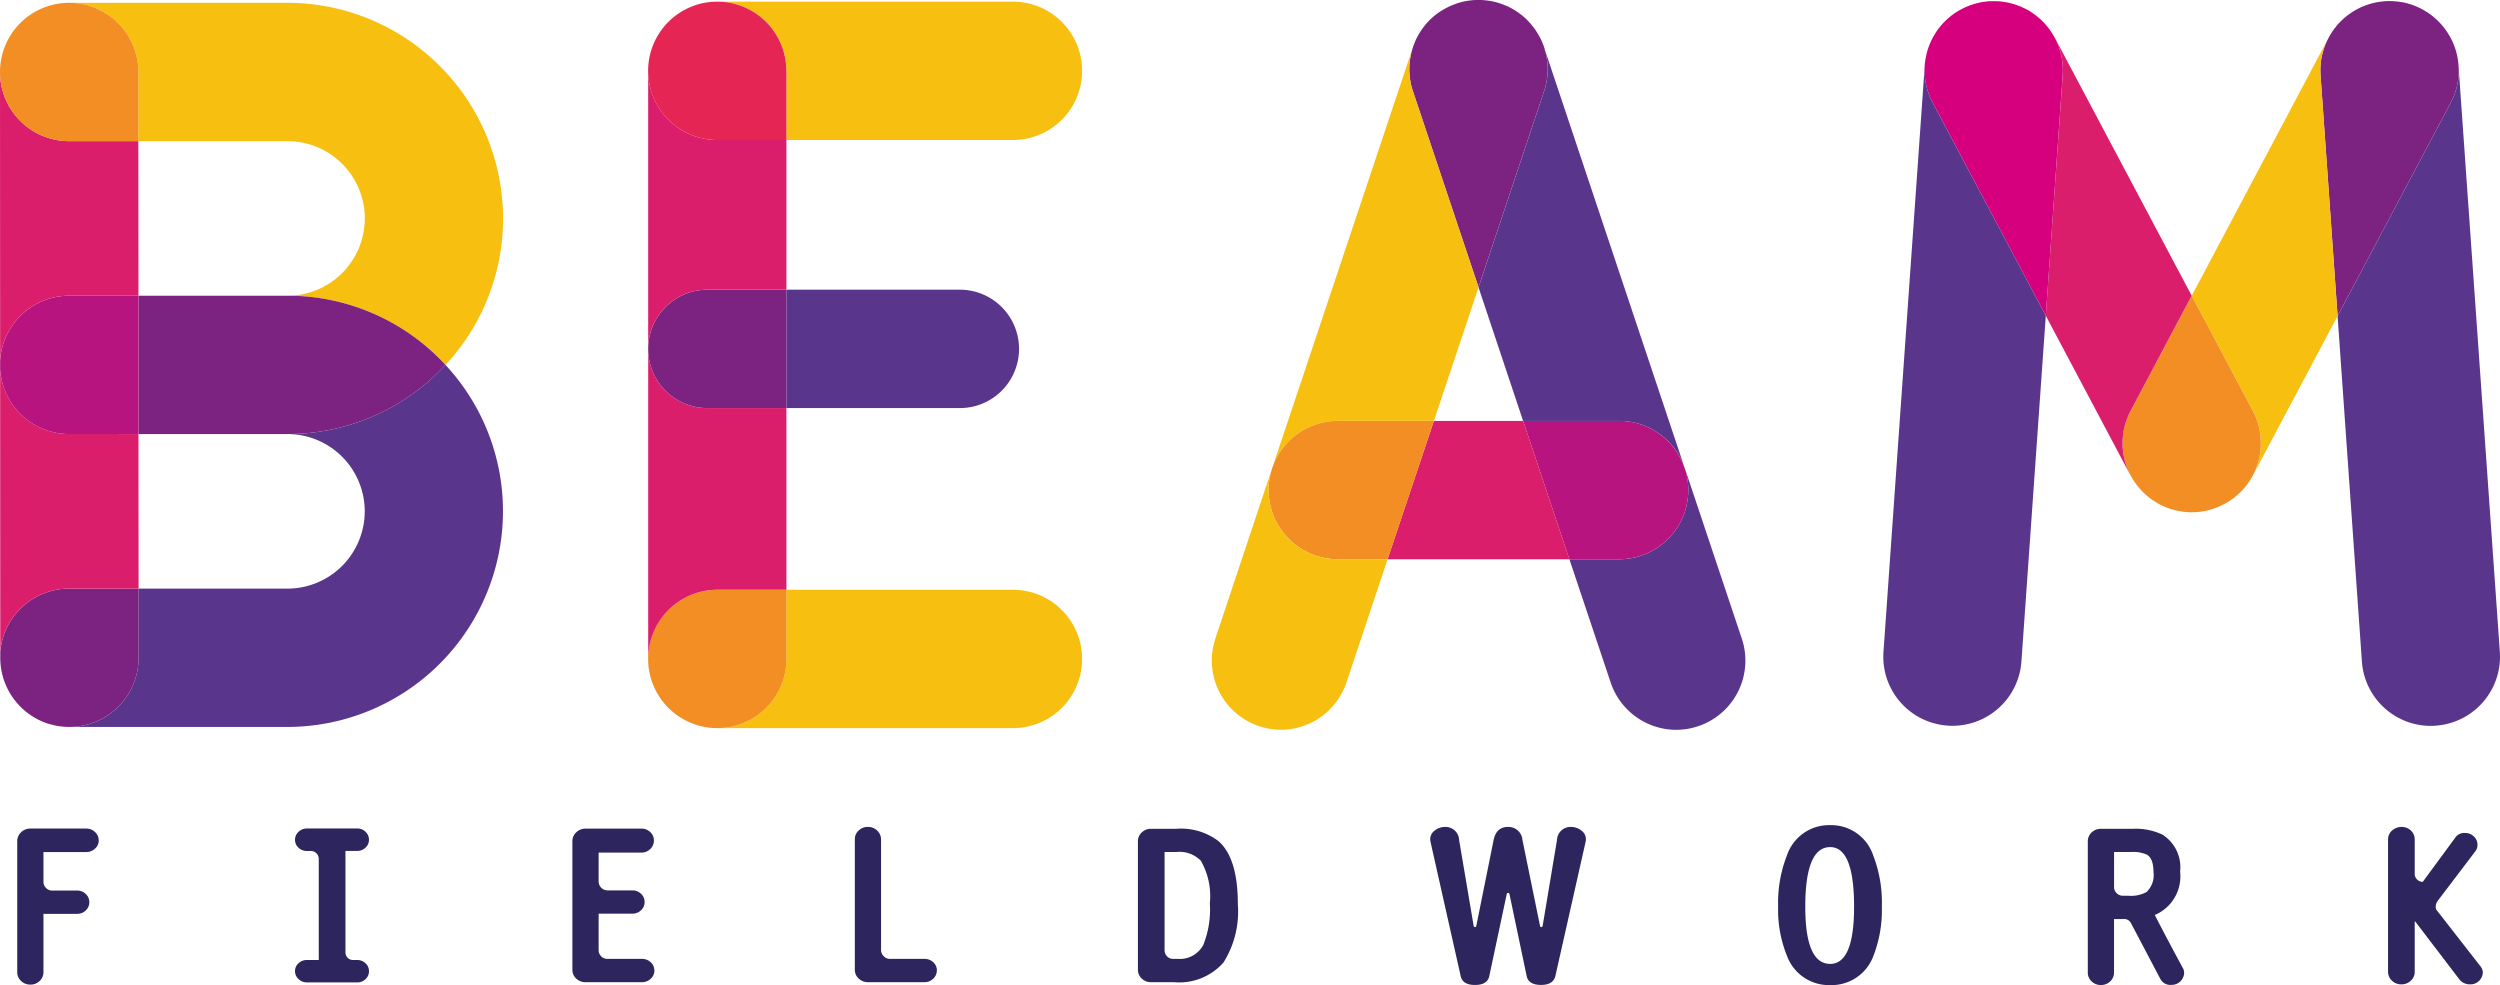 <svg id="Group_43" data-name="Group 43" xmlns="http://www.w3.org/2000/svg" xmlns:xlink="http://www.w3.org/1999/xlink" width="137.62" height="54.228" viewBox="0 0 137.62 54.228">
  <defs>
    <clipPath id="clip-path">
      <path id="Path_20" data-name="Path 20" d="M0,22.275H137.62V-31.953H0Z" transform="translate(0 31.953)" fill="none"/>
    </clipPath>
  </defs>
  <g id="Group_20" data-name="Group 20" clip-path="url(#clip-path)">
    <g id="Group_1" data-name="Group 1" transform="translate(0.947 45.608)">
      <path id="Path_1" data-name="Path 1" d="M1.844.268a.6.6,0,0,1-.2.45A.689.689,0,0,1,1.153.91H-1.2V2.549a.462.462,0,0,0,.143.339.458.458,0,0,0,.338.143H.647a.67.67,0,0,1,.48.185.624.624,0,0,1,0,.913.676.676,0,0,1-.48.183H-1.2V7.52a.658.658,0,0,1-.209.487.7.7,0,0,1-.506.2.72.72,0,0,1-.519-.2.658.658,0,0,1-.209-.487V.318a.658.658,0,0,1,.216-.5.724.724,0,0,1,.513-.2H1.165a.666.666,0,0,1,.475.192.608.608,0,0,1,.2.462" transform="translate(2.645 0.385)" fill="#2d265e"/>
    </g>
    <g id="Group_2" data-name="Group 2" transform="translate(16.242 45.607)">
      <path id="Path_2" data-name="Path 2" d="M1.672,3.227a.592.592,0,0,1-.185.433.627.627,0,0,1-.458.183H-1.743a.647.647,0,0,1-.463-.183A.587.587,0,0,1-2.4,3.227a.579.579,0,0,1,.192-.438.653.653,0,0,1,.462-.178h.653V-2.962a.419.419,0,0,0-.129-.3.412.412,0,0,0-.3-.129h-.222a.653.653,0,0,1-.462-.178A.582.582,0,0,1-2.4-4.011a.587.587,0,0,1,.192-.433.649.649,0,0,1,.463-.185H1.028a.629.629,0,0,1,.458.185.592.592,0,0,1,.185.433.582.582,0,0,1-.192.438.637.637,0,0,1-.45.178H.377V2.18A.42.42,0,0,0,.5,2.489a.425.425,0,0,0,.307.122H1.03a.637.637,0,0,1,.45.178.579.579,0,0,1,.192.438" transform="translate(2.398 4.629)" fill="#2d265e"/>
    </g>
    <g id="Group_3" data-name="Group 3" transform="translate(31.51 45.607)">
      <path id="Path_3" data-name="Path 3" d="M1.854,3.212a.6.6,0,0,1-.2.45.682.682,0,0,1-.487.192h-3.1a.723.723,0,0,1-.518-.2.634.634,0,0,1-.21-.48V-3.916A.652.652,0,0,1-2.444-4.4a.724.724,0,0,1,.513-.2H1.15a.671.671,0,0,1,.477.193.611.611,0,0,1,.2.455.649.649,0,0,1-.2.473.675.675,0,0,1-.489.2H-1.216v1.594a.469.469,0,0,0,.148.343A.48.48,0,0,0-.724-1.2H.634a.676.676,0,0,1,.48.185.6.6,0,0,1,.2.457.6.6,0,0,1-.2.455.676.676,0,0,1-.48.185h-1.85V2.09a.463.463,0,0,0,.141.339.46.46,0,0,0,.339.141H1.175a.684.684,0,0,1,.475.185.6.6,0,0,1,.2.457" transform="translate(2.66 4.607)" fill="#2d265e"/>
    </g>
    <g id="Group_4" data-name="Group 4" transform="translate(47.057 45.521)">
      <path id="Path_4" data-name="Path 4" d="M1.854,3.247a.608.608,0,0,1-.2.45.665.665,0,0,1-.482.192H-1.933a.734.734,0,0,1-.513-.2A.64.64,0,0,1-2.659,3.2V-3.979a.635.635,0,0,1,.209-.48.706.706,0,0,1,.506-.2.708.708,0,0,1,.518.205.657.657,0,0,1,.21.487V2.112a.474.474,0,0,0,.148.346.473.473,0,0,0,.345.148h1.9a.68.68,0,0,1,.482.185.606.606,0,0,1,.2.457" transform="translate(2.659 4.658)" fill="#2d265e"/>
    </g>
    <g id="Group_5" data-name="Group 5" transform="translate(62.64 45.621)">
      <path id="Path_5" data-name="Path 5" d="M2.259,1.7A5.281,5.281,0,0,1,1.47,4.921,3.248,3.248,0,0,1-1.267,6.005H-2.513a.706.706,0,0,1-.518-.2.65.65,0,0,1-.21-.487V-1.75a.648.648,0,0,1,.21-.487.713.713,0,0,1,.518-.2h1.381a3.385,3.385,0,0,1,2.354.7q1.039.95,1.037,3.44M.718,1.664A3.931,3.931,0,0,0,.226-.678,1.647,1.647,0,0,0-1.135-1.16h-.638V4.23a.491.491,0,0,0,.134.351.453.453,0,0,0,.345.141h.233A1.465,1.465,0,0,0,.362,3.945,5.261,5.261,0,0,0,.718,1.664" transform="translate(3.241 2.441)" fill="#2d265e"/>
    </g>
    <g id="Group_6" data-name="Group 6" transform="translate(78.731 45.521)">
      <path id="Path_6" data-name="Path 6" d="M3.515.33l-1.667,7.4q-.112.494-.791.494c-.46,0-.725-.165-.791-.492l-.944-4.5c-.017-.049-.042-.075-.076-.075s-.07.024-.078.075l-.957,4.5q-.1.494-.789.494t-.789-.494L-5.03.33A.613.613,0,0,1-5.042.206a.58.58,0,0,1,.258-.487.9.9,0,0,1,.541-.192.748.748,0,0,1,.791.718l.8,4.721c.008.048.032.073.075.073s.066-.025.073-.073l.95-4.711q.148-.728.789-.728a.772.772,0,0,1,.8.718L1,4.966c.008.048.032.073.075.073s.064-.025.073-.073L1.936.245a.747.747,0,0,1,.789-.718.9.9,0,0,1,.543.192.586.586,0,0,1,.26.487A.615.615,0,0,1,3.515.33" transform="translate(5.042 0.473)" fill="#2d265e"/>
    </g>
    <g id="Group_7" data-name="Group 7" transform="translate(97.883 45.423)">
      <path id="Path_7" data-name="Path 7" d="M2.345,1.839a6.938,6.938,0,0,1-.457,2.7A2.454,2.454,0,0,1-.5,6.167,2.461,2.461,0,0,1-2.884,4.539a6.719,6.719,0,0,1-.48-2.7,7.13,7.13,0,0,1,.48-2.8A2.448,2.448,0,0,1-.5-2.638,2.435,2.435,0,0,1,1.877-.948a7.14,7.14,0,0,1,.468,2.787M.816,1.851Q.816-1.428-.5-1.43q-1.37,0-1.37,3.281Q-1.872,4.995-.5,5,.816,5,.816,1.851" transform="translate(3.364 2.638)" fill="#2d265e"/>
    </g>
    <g id="Group_8" data-name="Group 8" transform="translate(114.93 45.621)">
      <path id="Path_8" data-name="Path 8" d="M2.178,3.246a.684.684,0,0,1-.7.691.616.616,0,0,1-.6-.309L-.758.523a.417.417,0,0,0-.406-.21h-.518V3.245a.656.656,0,0,1-.21.5.722.722,0,0,1-.518.2.707.707,0,0,1-.506-.2.653.653,0,0,1-.21-.494V-3.966a.657.657,0,0,1,.21-.487.713.713,0,0,1,.518-.2H-.669a3.433,3.433,0,0,1,1.651.319A2.121,2.121,0,0,1,1.956-2.3,2.307,2.307,0,0,1,.563.09Q1.057,1.065,2.1,3a.481.481,0,0,1,.075.246M.49-2.278q0-.728-.356-.95a1.862,1.862,0,0,0-.894-.148h-.92v1.913a.476.476,0,0,0,.141.35.465.465,0,0,0,.35.143h.282A1.815,1.815,0,0,0,.1-1.168,1.277,1.277,0,0,0,.49-2.278" transform="translate(3.125 4.657)" fill="#2d265e"/>
    </g>
    <g id="Group_9" data-name="Group 9" transform="translate(131.457 45.52)">
      <path id="Path_9" data-name="Path 9" d="M2.143,3.278a.679.679,0,0,1-.2.487.662.662,0,0,1-.494.2A.73.73,0,0,1,.86,3.7L-1.582.5h-.024V3.281a.64.64,0,0,1-.217.484.732.732,0,0,1-.516.2.726.726,0,0,1-.516-.2.656.656,0,0,1-.219-.5V-4.011A.639.639,0,0,1-2.855-4.5a.762.762,0,0,1,.521-.2.724.724,0,0,1,.521.2.652.652,0,0,1,.207.494v1.894a.41.41,0,0,0,.134.305.433.433,0,0,0,.309.129L.651-4.145a.593.593,0,0,1,.518-.222.663.663,0,0,1,.48.19.6.6,0,0,1,.2.448.566.566,0,0,1-.1.346L-.323-.654a.55.55,0,0,0-.124.309.5.5,0,0,0,.02.187l2.41,3.09a.629.629,0,0,1,.16.346" transform="translate(3.074 4.702)" fill="#2d265e"/>
    </g>
    <g id="Group_10" data-name="Group 10" transform="translate(128.679 3.765)">
      <path id="Path_10" data-name="Path 10" d="M3.669,13.192a3.808,3.808,0,0,1-3.53,4.066c-.09.007-.18.012-.27.012a3.806,3.806,0,0,1-3.793-3.542L-5.263-5.295.965-17.033a3.735,3.735,0,0,0,.44-1.891Z" transform="translate(5.263 18.924)" fill="#59358c"/>
    </g>
    <g id="Group_11" data-name="Group 11" transform="translate(127.732 0.062)">
      <path id="Path_11" data-name="Path 11" d="M3.128,1.521a3.729,3.729,0,0,1-.44,1.889L-3.54,15.149-4.477,1.9A3.758,3.758,0,0,1-4.1-.037l.064-.122a3.994,3.994,0,0,1,.283-.458c.054-.071.109-.139.163-.209s.115-.132.18-.2a3.849,3.849,0,0,1,.382-.343,3.9,3.9,0,0,1,.874-.518c.08-.032.158-.061.238-.09l.241-.076h0c.08-.02.163-.039.244-.058.066-.01.131-.024.2-.032.093-.014.187-.024.28-.032s.156-.01.234-.01c.134,0,.27.007.4.019l.18.02c.068.012.136.022.205.032A3.844,3.844,0,0,1,2.376-.646a3.878,3.878,0,0,1,.569,1.1,3.97,3.97,0,0,1,.173.9Z" transform="translate(4.487 2.182)" fill="#7c2382"/>
    </g>
    <g id="Group_12" data-name="Group 12" transform="translate(120.649 2.206)">
      <path id="Path_12" data-name="Path 12" d="M3.3,6.238l-4.664,8.784a1.538,1.538,0,0,1-.09.151,3.81,3.81,0,0,0,.087-3.72l-3.362-6.33L2.736-8.949a3.764,3.764,0,0,0-.373,1.933Z" transform="translate(4.731 8.949)" fill="#f7bf0f"/>
    </g>
    <g id="Group_13" data-name="Group 13" transform="translate(116.844 16.278)">
      <path id="Path_13" data-name="Path 13" d="M2.944,2.6a3.813,3.813,0,0,1-.087,3.722c-.042.071-.087.143-.137.216a3.534,3.534,0,0,1-.316.4c-.058.061-.119.127-.18.185s-.129.119-.2.175-.136.112-.209.163-.148.1-.222.151-.154.09-.234.132-.144.073-.216.105-.141.064-.216.093H.924c-.068.025-.136.051-.2.071-.048.015-.1.029-.144.044-.066.017-.127.032-.192.046a1.264,1.264,0,0,1-.148.029c-.068.012-.136.022-.2.029a2.062,2.062,0,0,1-.227.022c-.076,0-.151.007-.227.007s-.151,0-.226-.007l-.141-.01c-.112-.012-.222-.025-.334-.048A.887.887,0,0,1-1.231,8.1a1.932,1.932,0,0,1-.19-.046c-.076-.019-.154-.044-.227-.07-.01,0-.017,0-.025-.007-.075-.029-.151-.058-.222-.09a.619.619,0,0,1-.137-.061,1.01,1.01,0,0,1-.144-.068.334.334,0,0,1-.064-.036c-.064-.037-.129-.073-.19-.112s-.129-.083-.192-.126a2.636,2.636,0,0,1-.287-.227c-.051-.042-.1-.087-.144-.129,0,0-.007,0-.007-.007-.061-.063-.119-.124-.176-.185a3.83,3.83,0,0,1-.305-.384,2.257,2.257,0,0,1-.18-.289c-.032-.058-.066-.112-.1-.17A3.81,3.81,0,0,1-3.778,2.6L-.418-3.73Z" transform="translate(4.223 3.73)" fill="#f28e23"/>
    </g>
    <g id="Group_14" data-name="Group 14" transform="translate(112.616 2.008)">
      <path id="Path_14" data-name="Path 14" d="M.206.031,7.737,14.224,4.377,20.56a3.81,3.81,0,0,0-.041,3.494L-.295,15.326.637,2.087A3.827,3.827,0,0,0,.163-.045C.177-.02.192.006.206.031" transform="translate(0.295 0.045)" fill="#db1e6b"/>
    </g>
    <g id="Group_15" data-name="Group 15" transform="translate(105.943 0.064)">
      <path id="Path_15" data-name="Path 15" d="M2.929.8A3.811,3.811,0,0,1,3.4,2.929L2.472,16.17-3.754,4.441A3.781,3.781,0,0,1-4.2,2.472l.008-.08c0-.061.01-.126.017-.187s.015-.112.022-.165A.17.17,0,0,0-4.143,2c.01-.054.022-.107.032-.158.022-.109.051-.216.083-.321a.234.234,0,0,0,.014-.046c.019-.051.037-.105.058-.156A2.937,2.937,0,0,1-3.771.911.874.874,0,0,1-3.69.76c.048-.087.1-.17.154-.253.041-.058.08-.115.124-.168a3.9,3.9,0,0,1,.787-.764,2.383,2.383,0,0,1,.216-.144,2.252,2.252,0,0,1,.2-.115,3.646,3.646,0,0,1,.428-.2c.041-.019.08-.032.122-.048.061-.022.127-.039.192-.061.115-.032.229-.061.348-.087.058-.01.119-.022.176-.029s.122-.014.183-.022.119-.01.185-.014c.148,0,.3,0,.45.007.126.007.248.025.37.044A3.4,3.4,0,0,1,.6-1.015c.061.015.119.032.176.051.109.036.212.075.312.115l.022.01c.112.048.216.1.321.154s.205.119.3.183c.048.037.1.07.144.105a1.521,1.521,0,0,1,.136.109c.051.039.1.081.148.122a3.916,3.916,0,0,1,.565.643c.073.105.137.209.2.321" transform="translate(4.202 1.146)" fill="#d6007f"/>
    </g>
    <g id="Group_16" data-name="Group 16" transform="translate(103.672 3.682)">
      <path id="Path_16" data-name="Path 16" d="M3.674,5.626,2.332,24.664A3.807,3.807,0,0,1-1.461,28.2c-.09,0-.18,0-.273-.01a3.8,3.8,0,0,1-3.527-4.066l2.267-32.2A3.78,3.78,0,0,0-2.552-6.1Z" transform="translate(5.271 8.071)" fill="#59358c"/>
    </g>
    <g id="Group_17" data-name="Group 17" transform="translate(86.392 25.847)">
      <path id="Path_17" data-name="Path 17" d="M3.9,3.824a3.809,3.809,0,0,1-2.4,4.818,3.818,3.818,0,0,1-1.208.2,3.811,3.811,0,0,1-3.61-2.6L-5.592-.547h2.739A3.808,3.808,0,0,0,.954-4.356a3.924,3.924,0,0,0-.168-1.13Z" transform="translate(5.592 5.486)" fill="#59358c"/>
    </g>
    <g id="Group_18" data-name="Group 18" transform="translate(83.844 23.169)">
      <path id="Path_18" data-name="Path 18" d="M3.666,1.1a3.867,3.867,0,0,1,.17,1.13A3.806,3.806,0,0,1,.027,6.037H-2.712L-5.259-1.578H.027A3.806,3.806,0,0,1,3.6.924c.022.058.039.115.061.176" transform="translate(5.259 1.578)" fill="#b7147f"/>
    </g>
    <g id="Group_19" data-name="Group 19" transform="translate(81.39 2.689)">
      <path id="Path_19" data-name="Path 19" d="M1.493,0,9.176,22.982a3.8,3.8,0,0,0-3.576-2.5H.312l-2.454-7.352,3.61-10.8A3.745,3.745,0,0,0,1.493,0" transform="translate(2.142)" fill="#59358c"/>
    </g>
  </g>
  <g id="Group_21" data-name="Group 21" transform="translate(76.385 23.17)">
    <path id="Path_21" data-name="Path 21" d="M4.111,3.128H-5.9L-3.35-4.487H1.563Z" transform="translate(5.897 4.487)" fill="#db1e6b"/>
  </g>
  <g id="Group_42" data-name="Group 42" clip-path="url(#clip-path)">
    <g id="Group_22" data-name="Group 22" transform="translate(77.579 -0.001)">
      <path id="Path_22" data-name="Path 22" d="M3.058,1.105A3.745,3.745,0,0,1,3.033,3.43l-3.61,10.8L-4.19,3.43A3.778,3.778,0,0,1-4.2,1.063l.014-.048c.012-.029.019-.058.032-.083A1.639,1.639,0,0,1-4.081.738a1.881,1.881,0,0,1,.1-.224C-3.952.457-3.92.4-3.888.341A1.227,1.227,0,0,1-3.8.2.1.1,0,0,1-3.776.158,2.243,2.243,0,0,1-3.65-.029c.037-.051.076-.1.115-.148A.4.4,0,0,1-3.5-.227c.051-.058.1-.11.153-.165a1.623,1.623,0,0,1,.161-.163,1.31,1.31,0,0,1,.126-.114,1.63,1.63,0,0,1,.134-.109.951.951,0,0,1,.087-.064,1.512,1.512,0,0,1,.193-.134L-2.6-1a1.086,1.086,0,0,1,.16-.093,1.017,1.017,0,0,1,.132-.075c.076-.039.154-.076.234-.109s.17-.068.256-.1a3.214,3.214,0,0,1,.64-.161c.083-.015.166-.025.248-.034A3.87,3.87,0,0,1,.63-1.39a.51.51,0,0,1,.081.034,1.33,1.33,0,0,1,.2.075,1.858,1.858,0,0,1,.222.1c.073.037.141.073.209.115a.371.371,0,0,1,.07.041,1.573,1.573,0,0,1,.148.1.369.369,0,0,1,.093.064q.092.066.183.137a.218.218,0,0,1,.036.032,2.124,2.124,0,0,1,.205.187,2,2,0,0,1,.166.173A.792.792,0,0,1,2.3-.266c.053.064.11.134.161.2a2.281,2.281,0,0,1,.17.248A2.634,2.634,0,0,1,2.77.418.142.142,0,0,1,2.8.465a2.4,2.4,0,0,1,.122.258c.041.093.08.192.112.292a.328.328,0,0,1,.029.09" transform="translate(4.387 1.585)" fill="#7c2382"/>
    </g>
    <g id="Group_23" data-name="Group 23" transform="translate(70.069 2.646)">
      <path id="Path_23" data-name="Path 23" d="M4.65,5.41,2.193,12.762H-3.1a3.8,3.8,0,0,0-3.572,2.495L1.024-7.761a3.766,3.766,0,0,0,.014,2.367Z" transform="translate(6.671 7.761)" fill="#f7bf0f"/>
    </g>
    <g id="Group_24" data-name="Group 24" transform="translate(69.834 23.17)">
      <path id="Path_24" data-name="Path 24" d="M3.737,0,1.19,7.615H-1.553A3.809,3.809,0,0,1-5.361,3.808a3.75,3.75,0,0,1,.173-1.13c.019-.064.039-.127.061-.183A3.807,3.807,0,0,1-1.553,0Z" transform="translate(5.361)" fill="#f28e23"/>
    </g>
    <g id="Group_25" data-name="Group 25" transform="translate(66.697 25.848)">
      <path id="Path_25" data-name="Path 25" d="M3.979,2.028,1.712,8.815a3.812,3.812,0,0,1-3.613,2.6,3.83,3.83,0,0,1-1.2-.2,3.811,3.811,0,0,1-2.4-4.82L-2.4-2.909A3.8,3.8,0,0,0-2.57-1.78,3.809,3.809,0,0,0,1.237,2.028Z" transform="translate(5.708 2.909)" fill="#f7bf0f"/>
    </g>
    <g id="Group_26" data-name="Group 26" transform="translate(39.486 0.091)">
      <path id="Path_26" data-name="Path 26" d="M6.685,0a3.807,3.807,0,1,1,0,7.615H-5.786V3.808A3.806,3.806,0,0,0-9.589,0Z" transform="translate(9.589)" fill="#f7bf0f"/>
    </g>
    <g id="Group_27" data-name="Group 27" transform="translate(39.486 32.466)">
      <path id="Path_27" data-name="Path 27" d="M6.685,0a3.807,3.807,0,1,1,0,7.615H-9.589a3.805,3.805,0,0,0,3.8-3.807V0Z" transform="translate(9.589)" fill="#f7bf0f"/>
    </g>
    <g id="Group_28" data-name="Group 28" transform="translate(43.29 15.947)">
      <path id="Path_28" data-name="Path 28" d="M3.922,0a3.258,3.258,0,1,1,0,6.517H-5.626V0Z" transform="translate(5.626)" fill="#59358c"/>
    </g>
    <g id="Group_29" data-name="Group 29" transform="translate(35.678 32.466)">
      <path id="Path_29" data-name="Path 29" d="M3.127,0V3.808a3.805,3.805,0,0,1-3.8,3.807A3.806,3.806,0,0,1-4.485,3.808,3.807,3.807,0,0,1-.677,0Z" transform="translate(4.485)" fill="#f28e23"/>
    </g>
    <g id="Group_30" data-name="Group 30" transform="translate(35.678 19.208)">
      <path id="Path_30" data-name="Path 30" d="M3.127,1.338v10h-3.8a3.807,3.807,0,0,0-3.808,3.808V-1.919h0A3.256,3.256,0,0,0-1.225,1.338Z" transform="translate(4.485 1.919)" fill="#db1e6b"/>
    </g>
    <g id="Group_31" data-name="Group 31" transform="translate(35.682 15.947)">
      <path id="Path_31" data-name="Path 31" d="M3.125,0V6.517H-1.226A3.256,3.256,0,0,1-4.483,3.26,3.259,3.259,0,0,1-1.226,0Z" transform="translate(4.483)" fill="#7c2382"/>
    </g>
    <g id="Group_32" data-name="Group 32" transform="translate(35.678 3.898)">
      <path id="Path_32" data-name="Path 32" d="M3.127,1.564V9.805H-1.225a3.259,3.259,0,0,0-3.257,3.26h0V-2.244A3.807,3.807,0,0,0-.677,1.564Z" transform="translate(4.485 2.244)" fill="#db1e6b"/>
    </g>
    <g id="Group_33" data-name="Group 33" transform="translate(35.678 0.09)">
      <path id="Path_33" data-name="Path 33" d="M3.127,1.564V5.373h-3.8A3.808,3.808,0,0,1-4.485,1.564,3.808,3.808,0,0,1-.677-2.244a3.807,3.807,0,0,1,3.8,3.808" transform="translate(4.485 2.244)" fill="#e52654"/>
    </g>
    <g id="Group_34" data-name="Group 34" transform="translate(3.808 0.155)">
      <path id="Path_34" data-name="Path 34" d="M9.811,4.876a11.82,11.82,0,0,1-3.167,8.061,11.836,11.836,0,0,0-8.7-3.808A4.257,4.257,0,0,0,2.2,4.876,4.258,4.258,0,0,0-2.059.621h-8.209V-3.186a3.779,3.779,0,0,0-1.115-2.692,3.793,3.793,0,0,0-2.692-1.117H-2.059A11.883,11.883,0,0,1,9.811,4.876" transform="translate(14.074 6.994)" fill="#f7bf0f"/>
    </g>
    <g id="Group_35" data-name="Group 35" transform="translate(3.821 20.086)">
      <path id="Path_35" data-name="Path 35" d="M8.5,0a11.82,11.82,0,0,1,3.167,8.061A11.883,11.883,0,0,1-.2,19.931h-12a3.81,3.81,0,0,0,3.808-3.808V12.316H-.2A4.258,4.258,0,0,0,4.057,8.061,4.256,4.256,0,0,0-.2,3.808,11.835,11.835,0,0,0,8.5,0" transform="translate(12.2)" fill="#59358c"/>
    </g>
    <g id="Group_36" data-name="Group 36" transform="translate(7.622 16.278)">
      <path id="Path_36" data-name="Path 36" d="M3.369,0a11.826,11.826,0,0,1,8.7,3.808,11.831,11.831,0,0,1-8.7,3.807h-8.2V0Z" transform="translate(4.833)" fill="#7c2382"/>
    </g>
    <g id="Group_37" data-name="Group 37" transform="translate(0.015 32.401)">
      <path id="Path_37" data-name="Path 37" d="M3.128,0V3.808A3.809,3.809,0,0,1-.68,7.615a3.807,3.807,0,0,1-.579-.042c-.048-.008-.1-.019-.144-.025-.025,0-.046-.012-.068-.015-.115-.025-.231-.054-.338-.087a.035.035,0,0,0-.015,0A3.81,3.81,0,0,1-4.487,3.808V3.469A3.811,3.811,0,0,1-.694,0Z" transform="translate(4.487 0)" fill="#7c2382"/>
    </g>
    <g id="Group_38" data-name="Group 38" transform="translate(0.007 20.331)">
      <path id="Path_38" data-name="Path 38" d="M3.128,1.463l.007,8.508H-.687A3.813,3.813,0,0,0-4.48,13.44L-4.487-2.1a3.809,3.809,0,0,0,3.8,3.562Z" transform="translate(4.487 2.099)" fill="#db1e6b"/>
    </g>
    <g id="Group_39" data-name="Group 39" transform="translate(0.007 16.278)">
      <path id="Path_39" data-name="Path 39" d="M3.128,0V7.615H-.687a3.809,3.809,0,0,1-3.8-3.562V3.566A3.812,3.812,0,0,1-.687,0Z" transform="translate(4.487)" fill="#b7147f"/>
    </g>
    <g id="Group_40" data-name="Group 40" transform="translate(0 3.962)">
      <path id="Path_40" data-name="Path 40" d="M3.128,1.564l.007,8.508H-.68a3.812,3.812,0,0,0-3.8,3.566L-4.487-2.244A3.809,3.809,0,0,0-.68,1.564Z" transform="translate(4.487 2.244)" fill="#db1e6b"/>
    </g>
    <g id="Group_41" data-name="Group 41" transform="translate(0 0.155)">
      <path id="Path_41" data-name="Path 41" d="M3.128,1.564V5.373H-.68A3.81,3.81,0,0,1-4.487,1.564,3.808,3.808,0,0,1-.68-2.244,3.8,3.8,0,0,1,2.013-1.127,3.779,3.779,0,0,1,3.128,1.564" transform="translate(4.487 2.244)" fill="#f28e23"/>
    </g>
  </g>
</svg>

